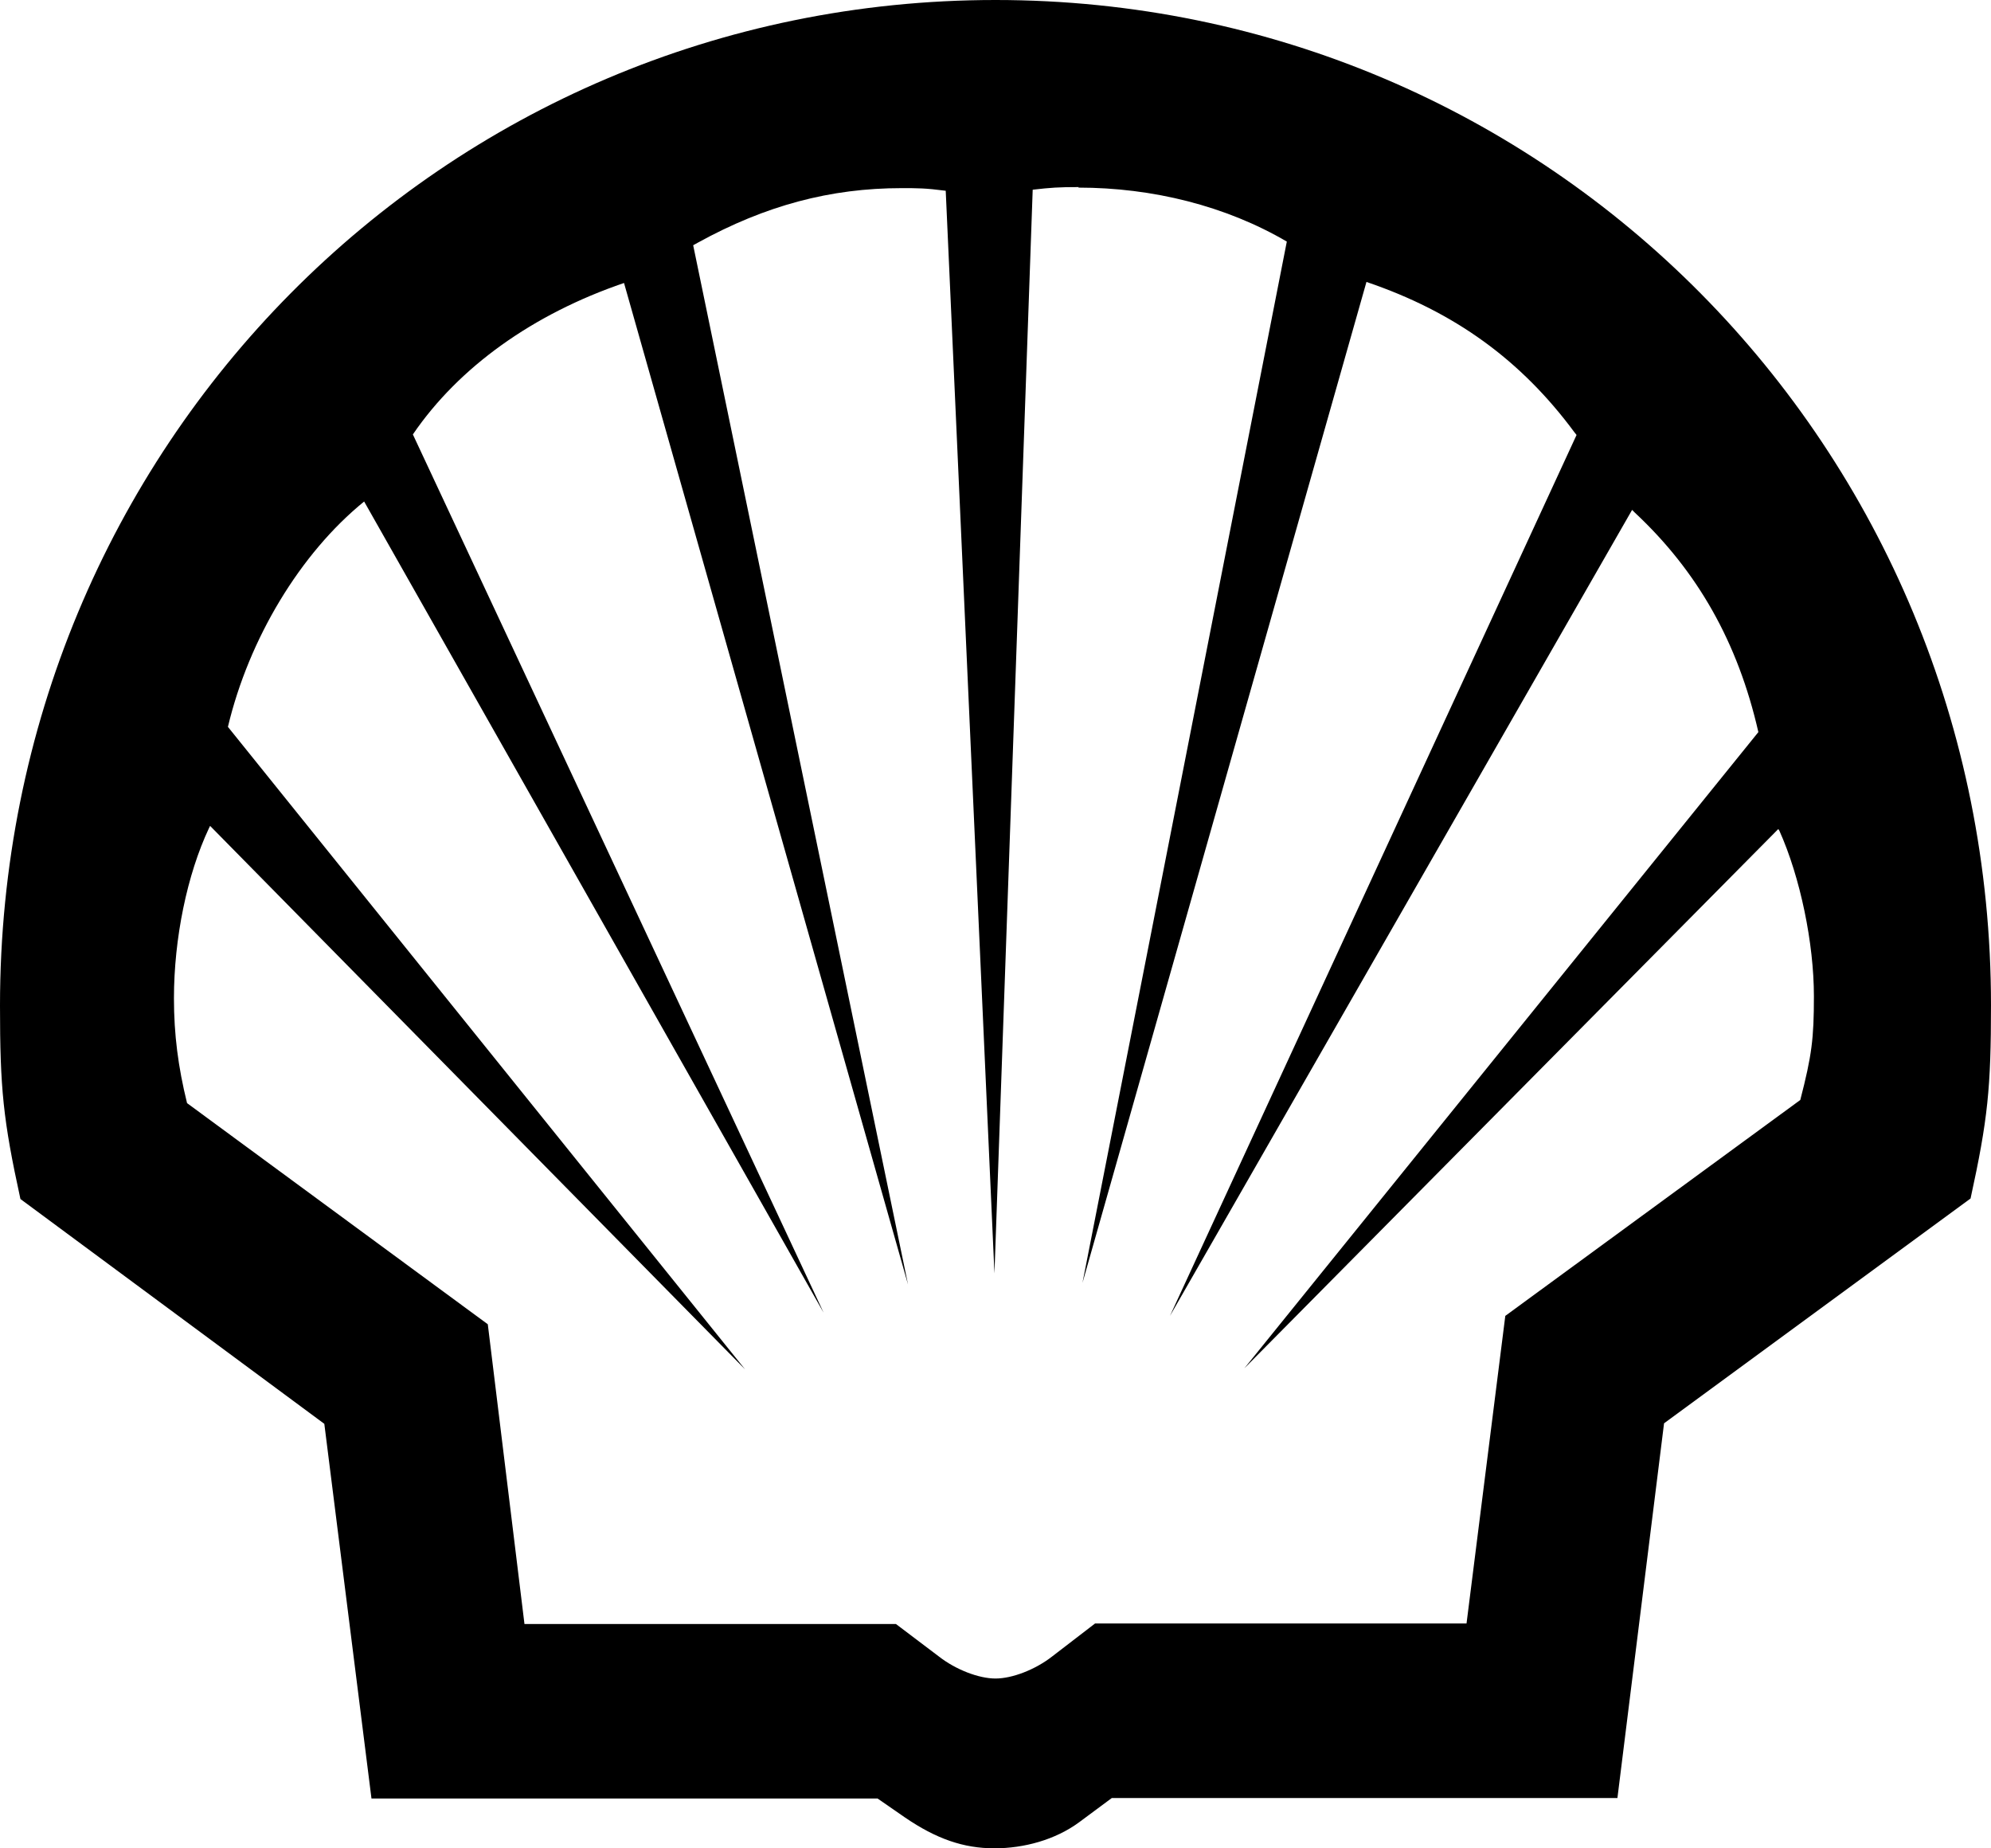 <?xml version="1.0" encoding="UTF-8"?>
<svg id="Layer_1" data-name="Layer 1" xmlns="http://www.w3.org/2000/svg" viewBox="0 0 38 35.27">
  <path d="M19,0C8.46,0,0,8.53,0,19.19c0,1.58.06,2.18.39,3.69l5.8,4.29.9,7.15h9.66l.52.36c.6.41,1.12.59,1.71.59.56,0,1.16-.16,1.62-.5l.62-.46h9.65l.89-7.15,5.85-4.29c.33-1.51.39-2.11.39-3.69C38,8.53,29.55,0,19,0ZM20.58,3.58c1.42,0,2.82.35,3.98,1.03l-3.9,19.87,5.42-19.1c1.68.57,2.95,1.49,3.97,2.87l.04.05-7.76,16.81,8.82-15.38.05.05c1.2,1.12,1.97,2.48,2.36,4.19l-9.81,12.14,10.19-10.29.02.03c.4.89.66,2.15.66,3.16,0,.81-.04,1.13-.26,1.98l-5.63,4.12-.74,5.87h-7.09l-.82.63c-.32.25-.76.42-1.08.42s-.76-.17-1.08-.42l-.82-.62h-7.09l-.7-5.72-5.74-4.22c-.17-.69-.25-1.31-.25-2,0-1.14.25-2.36.67-3.25l.02-.04,10.21,10.37L4.35,13.87c.4-1.68,1.38-3.31,2.6-4.3l8.77,15.48L7.88,8.29c.88-1.29,2.3-2.3,4.03-2.89l5.42,19.11L13.23,4.68l.09-.05c1.29-.71,2.53-1.04,3.89-1.04.31,0,.45,0,.84.05l.93,20.66.73-20.68c.35-.04.49-.05.88-.05h0Z"/>
</svg>